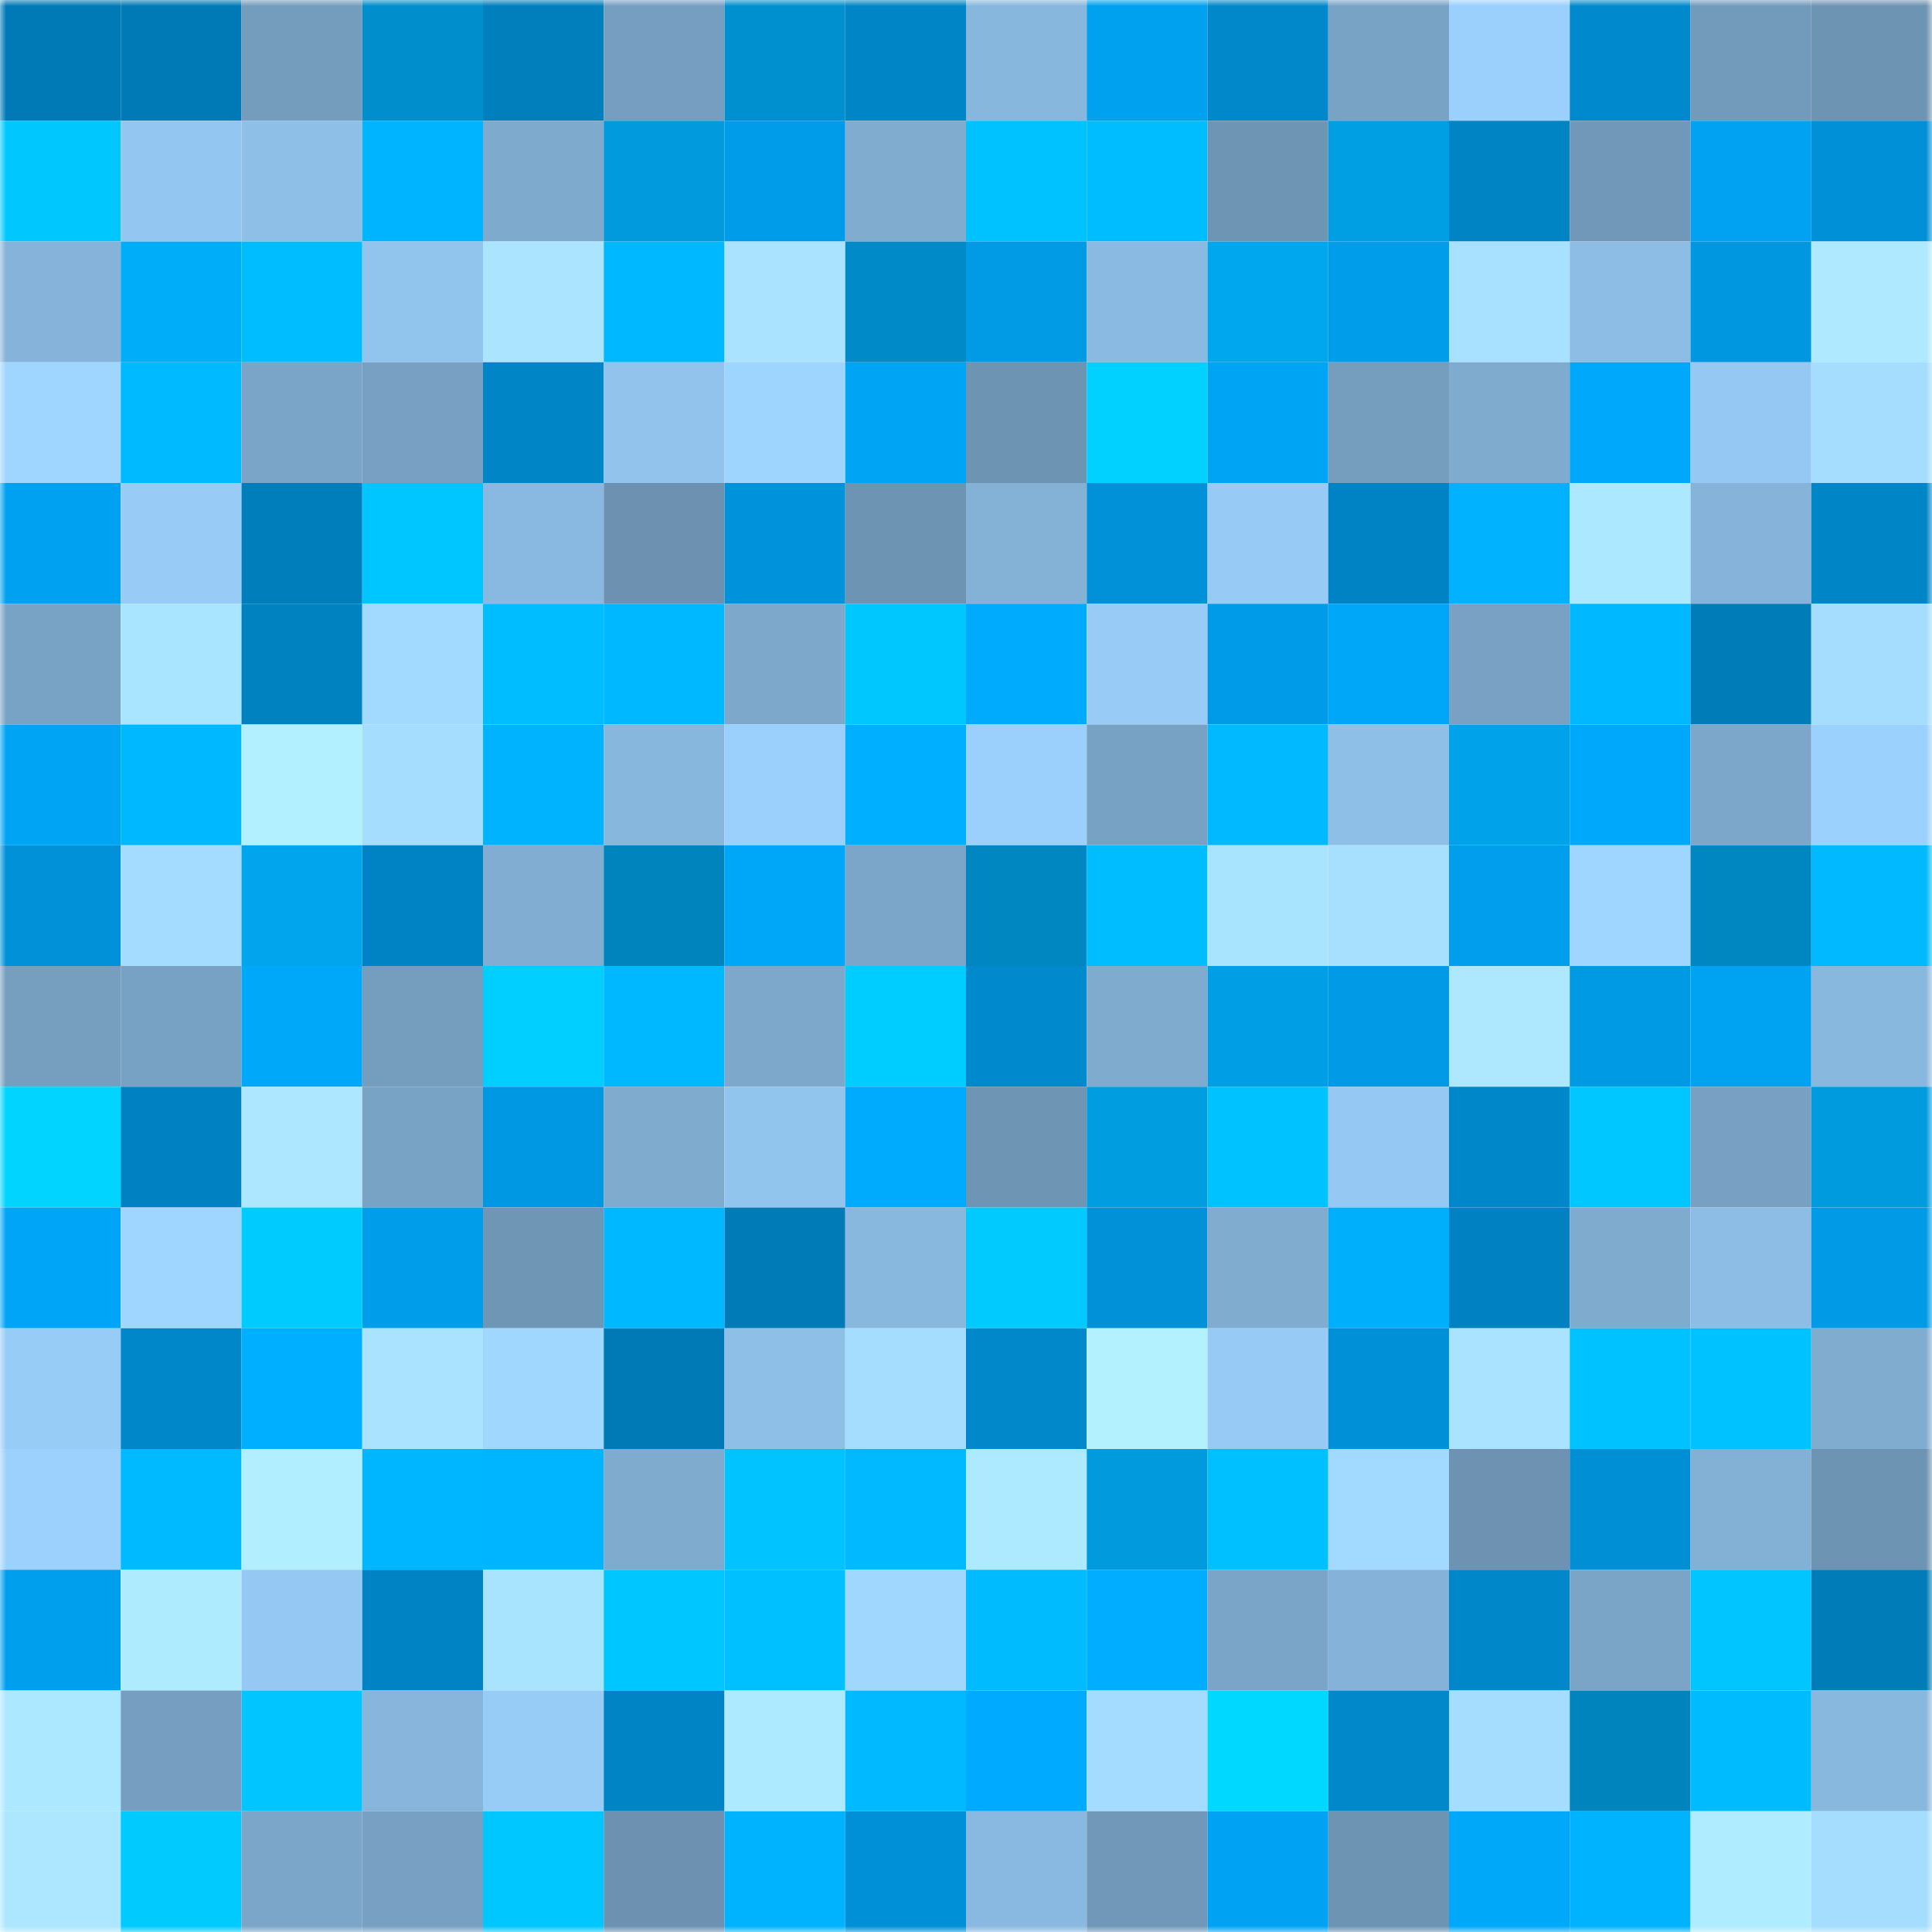<svg viewBox="0 0 160 160" fill="none" role="img" xmlns="http://www.w3.org/2000/svg" width="240" height="240" name="ens%2Cceep.eth"><mask id="1775101946" mask-type="alpha" maskUnits="userSpaceOnUse" x="0" y="0" width="160" height="160"><rect width="160" height="160" fill="#FFFFFF"></rect></mask><g mask="url(#1775101946)"><rect x="0" y="0" width="10" height="10" fill="#007ab6"></rect><rect x="10" y="0" width="10" height="10" fill="#007ab6"></rect><rect x="20" y="0" width="10" height="10" fill="#749cbd"></rect><rect x="30" y="0" width="10" height="10" fill="#008ecc"></rect><rect x="40" y="0" width="10" height="10" fill="#007fbd"></rect><rect x="50" y="0" width="10" height="10" fill="#769ec0"></rect><rect x="60" y="0" width="10" height="10" fill="#0090cf"></rect><rect x="70" y="0" width="10" height="10" fill="#0086c7"></rect><rect x="80" y="0" width="10" height="10" fill="#88b7dd"></rect><rect x="90" y="0" width="10" height="10" fill="#00a1ef"></rect><rect x="100" y="0" width="10" height="10" fill="#0088ca"></rect><rect x="110" y="0" width="10" height="10" fill="#79a3c5"></rect><rect x="120" y="0" width="10" height="10" fill="#9bd0fc"></rect><rect x="130" y="0" width="10" height="10" fill="#008acd"></rect><rect x="140" y="0" width="10" height="10" fill="#729aba"></rect><rect x="150" y="0" width="10" height="10" fill="#6e94b3"></rect><rect x="0" y="10" width="10" height="10" fill="#00c8ff"></rect><rect x="10" y="10" width="10" height="10" fill="#93c6f0"></rect><rect x="20" y="10" width="10" height="10" fill="#8ebfe7"></rect><rect x="30" y="10" width="10" height="10" fill="#00b4ff"></rect><rect x="40" y="10" width="10" height="10" fill="#7eaace"></rect><rect x="50" y="10" width="10" height="10" fill="#009add"></rect><rect x="60" y="10" width="10" height="10" fill="#009ce9"></rect><rect x="70" y="10" width="10" height="10" fill="#80acd0"></rect><rect x="80" y="10" width="10" height="10" fill="#00c2ff"></rect><rect x="90" y="10" width="10" height="10" fill="#00bdff"></rect><rect x="100" y="10" width="10" height="10" fill="#6e95b4"></rect><rect x="110" y="10" width="10" height="10" fill="#009ee3"></rect><rect x="120" y="10" width="10" height="10" fill="#0084c4"></rect><rect x="130" y="10" width="10" height="10" fill="#7198b8"></rect><rect x="140" y="10" width="10" height="10" fill="#00a2f1"></rect><rect x="150" y="10" width="10" height="10" fill="#0090d7"></rect><rect x="0" y="20" width="10" height="10" fill="#85b3d9"></rect><rect x="10" y="20" width="10" height="10" fill="#00adf9"></rect><rect x="20" y="20" width="10" height="10" fill="#00bdff"></rect><rect x="30" y="20" width="10" height="10" fill="#92c5ee"></rect><rect x="40" y="20" width="10" height="10" fill="#aae4ff"></rect><rect x="50" y="20" width="10" height="10" fill="#00b8ff"></rect><rect x="60" y="20" width="10" height="10" fill="#a9e3ff"></rect><rect x="70" y="20" width="10" height="10" fill="#008bc8"></rect><rect x="80" y="20" width="10" height="10" fill="#009ae5"></rect><rect x="90" y="20" width="10" height="10" fill="#8abae1"></rect><rect x="100" y="20" width="10" height="10" fill="#00a6ee"></rect><rect x="110" y="20" width="10" height="10" fill="#009dea"></rect><rect x="120" y="20" width="10" height="10" fill="#a8e1ff"></rect><rect x="130" y="20" width="10" height="10" fill="#8dbde5"></rect><rect x="140" y="20" width="10" height="10" fill="#0096e0"></rect><rect x="150" y="20" width="10" height="10" fill="#aee9ff"></rect><rect x="0" y="30" width="10" height="10" fill="#9fd6ff"></rect><rect x="10" y="30" width="10" height="10" fill="#00baff"></rect><rect x="20" y="30" width="10" height="10" fill="#7ba5c8"></rect><rect x="30" y="30" width="10" height="10" fill="#77a0c2"></rect><rect x="40" y="30" width="10" height="10" fill="#0085c7"></rect><rect x="50" y="30" width="10" height="10" fill="#91c3ec"></rect><rect x="60" y="30" width="10" height="10" fill="#9ed5ff"></rect><rect x="70" y="30" width="10" height="10" fill="#00a4f5"></rect><rect x="80" y="30" width="10" height="10" fill="#6e94b3"></rect><rect x="90" y="30" width="10" height="10" fill="#00d1ff"></rect><rect x="100" y="30" width="10" height="10" fill="#00a4f5"></rect><rect x="110" y="30" width="10" height="10" fill="#759dbe"></rect><rect x="120" y="30" width="10" height="10" fill="#7fabcf"></rect><rect x="130" y="30" width="10" height="10" fill="#00a8fb"></rect><rect x="140" y="30" width="10" height="10" fill="#95c9f3"></rect><rect x="150" y="30" width="10" height="10" fill="#a4ddff"></rect><rect x="0" y="40" width="10" height="10" fill="#00a1f0"></rect><rect x="10" y="40" width="10" height="10" fill="#98ccf7"></rect><rect x="20" y="40" width="10" height="10" fill="#007ebc"></rect><rect x="30" y="40" width="10" height="10" fill="#00c6ff"></rect><rect x="40" y="40" width="10" height="10" fill="#89b9e0"></rect><rect x="50" y="40" width="10" height="10" fill="#6d92b1"></rect><rect x="60" y="40" width="10" height="10" fill="#0093db"></rect><rect x="70" y="40" width="10" height="10" fill="#6e94b3"></rect><rect x="80" y="40" width="10" height="10" fill="#84b2d7"></rect><rect x="90" y="40" width="10" height="10" fill="#0091d9"></rect><rect x="100" y="40" width="10" height="10" fill="#97caf5"></rect><rect x="110" y="40" width="10" height="10" fill="#0083c4"></rect><rect x="120" y="40" width="10" height="10" fill="#00b2ff"></rect><rect x="130" y="40" width="10" height="10" fill="#ace8ff"></rect><rect x="140" y="40" width="10" height="10" fill="#85b3d9"></rect><rect x="150" y="40" width="10" height="10" fill="#0086c7"></rect><rect x="0" y="50" width="10" height="10" fill="#79a3c5"></rect><rect x="10" y="50" width="10" height="10" fill="#aae5ff"></rect><rect x="20" y="50" width="10" height="10" fill="#0081c0"></rect><rect x="30" y="50" width="10" height="10" fill="#a2daff"></rect><rect x="40" y="50" width="10" height="10" fill="#00bdff"></rect><rect x="50" y="50" width="10" height="10" fill="#00b8ff"></rect><rect x="60" y="50" width="10" height="10" fill="#7da8cb"></rect><rect x="70" y="50" width="10" height="10" fill="#00c8ff"></rect><rect x="80" y="50" width="10" height="10" fill="#00abfe"></rect><rect x="90" y="50" width="10" height="10" fill="#98ccf7"></rect><rect x="100" y="50" width="10" height="10" fill="#009be8"></rect><rect x="110" y="50" width="10" height="10" fill="#00a7f9"></rect><rect x="120" y="50" width="10" height="10" fill="#78a1c3"></rect><rect x="130" y="50" width="10" height="10" fill="#00b8ff"></rect><rect x="140" y="50" width="10" height="10" fill="#007cb9"></rect><rect x="150" y="50" width="10" height="10" fill="#a4ddff"></rect><rect x="0" y="60" width="10" height="10" fill="#00a4f4"></rect><rect x="10" y="60" width="10" height="10" fill="#00b8ff"></rect><rect x="20" y="60" width="10" height="10" fill="#b2f0ff"></rect><rect x="30" y="60" width="10" height="10" fill="#a4ddff"></rect><rect x="40" y="60" width="10" height="10" fill="#00b3ff"></rect><rect x="50" y="60" width="10" height="10" fill="#88b7dd"></rect><rect x="60" y="60" width="10" height="10" fill="#9bd0fc"></rect><rect x="70" y="60" width="10" height="10" fill="#00afff"></rect><rect x="80" y="60" width="10" height="10" fill="#9bd0fc"></rect><rect x="90" y="60" width="10" height="10" fill="#78a2c4"></rect><rect x="100" y="60" width="10" height="10" fill="#00b9ff"></rect><rect x="110" y="60" width="10" height="10" fill="#8ebfe7"></rect><rect x="120" y="60" width="10" height="10" fill="#00a2e9"></rect><rect x="130" y="60" width="10" height="10" fill="#00a8fb"></rect><rect x="140" y="60" width="10" height="10" fill="#7ca7ca"></rect><rect x="150" y="60" width="10" height="10" fill="#9bd1fd"></rect><rect x="0" y="70" width="10" height="10" fill="#0091d9"></rect><rect x="10" y="70" width="10" height="10" fill="#a3dcff"></rect><rect x="20" y="70" width="10" height="10" fill="#00a5ed"></rect><rect x="30" y="70" width="10" height="10" fill="#0083c4"></rect><rect x="40" y="70" width="10" height="10" fill="#80add1"></rect><rect x="50" y="70" width="10" height="10" fill="#0084be"></rect><rect x="60" y="70" width="10" height="10" fill="#00a6f8"></rect><rect x="70" y="70" width="10" height="10" fill="#7ca6c9"></rect><rect x="80" y="70" width="10" height="10" fill="#0086c1"></rect><rect x="90" y="70" width="10" height="10" fill="#00bdff"></rect><rect x="100" y="70" width="10" height="10" fill="#a9e4ff"></rect><rect x="110" y="70" width="10" height="10" fill="#a7e0ff"></rect><rect x="120" y="70" width="10" height="10" fill="#009eec"></rect><rect x="130" y="70" width="10" height="10" fill="#9fd6ff"></rect><rect x="140" y="70" width="10" height="10" fill="#0086c1"></rect><rect x="150" y="70" width="10" height="10" fill="#00b9ff"></rect><rect x="0" y="80" width="10" height="10" fill="#759ebf"></rect><rect x="10" y="80" width="10" height="10" fill="#78a2c4"></rect><rect x="20" y="80" width="10" height="10" fill="#00a8fa"></rect><rect x="30" y="80" width="10" height="10" fill="#759dbe"></rect><rect x="40" y="80" width="10" height="10" fill="#00cfff"></rect><rect x="50" y="80" width="10" height="10" fill="#00b8ff"></rect><rect x="60" y="80" width="10" height="10" fill="#7da8cb"></rect><rect x="70" y="80" width="10" height="10" fill="#00cdff"></rect><rect x="80" y="80" width="10" height="10" fill="#008ace"></rect><rect x="90" y="80" width="10" height="10" fill="#7fabcf"></rect><rect x="100" y="80" width="10" height="10" fill="#009fe5"></rect><rect x="110" y="80" width="10" height="10" fill="#009ae6"></rect><rect x="120" y="80" width="10" height="10" fill="#ade8ff"></rect><rect x="130" y="80" width="10" height="10" fill="#0099e4"></rect><rect x="140" y="80" width="10" height="10" fill="#00a3f2"></rect><rect x="150" y="80" width="10" height="10" fill="#89b8df"></rect><rect x="0" y="90" width="10" height="10" fill="#00d4ff"></rect><rect x="10" y="90" width="10" height="10" fill="#0082c2"></rect><rect x="20" y="90" width="10" height="10" fill="#ace7ff"></rect><rect x="30" y="90" width="10" height="10" fill="#79a3c5"></rect><rect x="40" y="90" width="10" height="10" fill="#0098e3"></rect><rect x="50" y="90" width="10" height="10" fill="#7fabcf"></rect><rect x="60" y="90" width="10" height="10" fill="#92c5ee"></rect><rect x="70" y="90" width="10" height="10" fill="#00aafd"></rect><rect x="80" y="90" width="10" height="10" fill="#6f95b4"></rect><rect x="90" y="90" width="10" height="10" fill="#009de1"></rect><rect x="100" y="90" width="10" height="10" fill="#00c2ff"></rect><rect x="110" y="90" width="10" height="10" fill="#95c8f2"></rect><rect x="120" y="90" width="10" height="10" fill="#0087c9"></rect><rect x="130" y="90" width="10" height="10" fill="#00c7ff"></rect><rect x="140" y="90" width="10" height="10" fill="#77a0c2"></rect><rect x="150" y="90" width="10" height="10" fill="#009bdf"></rect><rect x="0" y="100" width="10" height="10" fill="#00a5f7"></rect><rect x="10" y="100" width="10" height="10" fill="#9fd6ff"></rect><rect x="20" y="100" width="10" height="10" fill="#00cbff"></rect><rect x="30" y="100" width="10" height="10" fill="#009dea"></rect><rect x="40" y="100" width="10" height="10" fill="#7096b6"></rect><rect x="50" y="100" width="10" height="10" fill="#00b8ff"></rect><rect x="60" y="100" width="10" height="10" fill="#007bb7"></rect><rect x="70" y="100" width="10" height="10" fill="#89b8df"></rect><rect x="80" y="100" width="10" height="10" fill="#00caff"></rect><rect x="90" y="100" width="10" height="10" fill="#0091d9"></rect><rect x="100" y="100" width="10" height="10" fill="#80acd0"></rect><rect x="110" y="100" width="10" height="10" fill="#00affb"></rect><rect x="120" y="100" width="10" height="10" fill="#0081c1"></rect><rect x="130" y="100" width="10" height="10" fill="#7fabcf"></rect><rect x="140" y="100" width="10" height="10" fill="#8dbde5"></rect><rect x="150" y="100" width="10" height="10" fill="#009ae6"></rect><rect x="0" y="110" width="10" height="10" fill="#97ccf6"></rect><rect x="10" y="110" width="10" height="10" fill="#0087c9"></rect><rect x="20" y="110" width="10" height="10" fill="#00afff"></rect><rect x="30" y="110" width="10" height="10" fill="#a9e3ff"></rect><rect x="40" y="110" width="10" height="10" fill="#a0d7ff"></rect><rect x="50" y="110" width="10" height="10" fill="#007ab6"></rect><rect x="60" y="110" width="10" height="10" fill="#8ebfe7"></rect><rect x="70" y="110" width="10" height="10" fill="#a4ddff"></rect><rect x="80" y="110" width="10" height="10" fill="#0088cb"></rect><rect x="90" y="110" width="10" height="10" fill="#b3f1ff"></rect><rect x="100" y="110" width="10" height="10" fill="#97cbf6"></rect><rect x="110" y="110" width="10" height="10" fill="#0090d7"></rect><rect x="120" y="110" width="10" height="10" fill="#a9e3ff"></rect><rect x="130" y="110" width="10" height="10" fill="#00c2ff"></rect><rect x="140" y="110" width="10" height="10" fill="#00c2ff"></rect><rect x="150" y="110" width="10" height="10" fill="#80acd0"></rect><rect x="0" y="120" width="10" height="10" fill="#9cd1fd"></rect><rect x="10" y="120" width="10" height="10" fill="#00baff"></rect><rect x="20" y="120" width="10" height="10" fill="#b1eeff"></rect><rect x="30" y="120" width="10" height="10" fill="#00b6ff"></rect><rect x="40" y="120" width="10" height="10" fill="#00b5ff"></rect><rect x="50" y="120" width="10" height="10" fill="#7fabcf"></rect><rect x="60" y="120" width="10" height="10" fill="#00c3ff"></rect><rect x="70" y="120" width="10" height="10" fill="#00b9ff"></rect><rect x="80" y="120" width="10" height="10" fill="#aeeaff"></rect><rect x="90" y="120" width="10" height="10" fill="#009add"></rect><rect x="100" y="120" width="10" height="10" fill="#00c0ff"></rect><rect x="110" y="120" width="10" height="10" fill="#a2daff"></rect><rect x="120" y="120" width="10" height="10" fill="#6e93b2"></rect><rect x="130" y="120" width="10" height="10" fill="#008fd5"></rect><rect x="140" y="120" width="10" height="10" fill="#83b0d5"></rect><rect x="150" y="120" width="10" height="10" fill="#6e94b3"></rect><rect x="0" y="130" width="10" height="10" fill="#009fee"></rect><rect x="10" y="130" width="10" height="10" fill="#afebff"></rect><rect x="20" y="130" width="10" height="10" fill="#95c9f3"></rect><rect x="30" y="130" width="10" height="10" fill="#0083c4"></rect><rect x="40" y="130" width="10" height="10" fill="#a9e4ff"></rect><rect x="50" y="130" width="10" height="10" fill="#00c6ff"></rect><rect x="60" y="130" width="10" height="10" fill="#00c0ff"></rect><rect x="70" y="130" width="10" height="10" fill="#a0d7ff"></rect><rect x="80" y="130" width="10" height="10" fill="#00bcff"></rect><rect x="90" y="130" width="10" height="10" fill="#00adff"></rect><rect x="100" y="130" width="10" height="10" fill="#7ba5c8"></rect><rect x="110" y="130" width="10" height="10" fill="#85b2d8"></rect><rect x="120" y="130" width="10" height="10" fill="#0087ca"></rect><rect x="130" y="130" width="10" height="10" fill="#7aa5c7"></rect><rect x="140" y="130" width="10" height="10" fill="#00c5ff"></rect><rect x="150" y="130" width="10" height="10" fill="#007cb8"></rect><rect x="0" y="140" width="10" height="10" fill="#ace8ff"></rect><rect x="10" y="140" width="10" height="10" fill="#769ec0"></rect><rect x="20" y="140" width="10" height="10" fill="#00c5ff"></rect><rect x="30" y="140" width="10" height="10" fill="#87b5dc"></rect><rect x="40" y="140" width="10" height="10" fill="#97ccf6"></rect><rect x="50" y="140" width="10" height="10" fill="#0084c5"></rect><rect x="60" y="140" width="10" height="10" fill="#ade9ff"></rect><rect x="70" y="140" width="10" height="10" fill="#00b9ff"></rect><rect x="80" y="140" width="10" height="10" fill="#00abff"></rect><rect x="90" y="140" width="10" height="10" fill="#a3dcff"></rect><rect x="100" y="140" width="10" height="10" fill="#00d8ff"></rect><rect x="110" y="140" width="10" height="10" fill="#0088cb"></rect><rect x="120" y="140" width="10" height="10" fill="#a4ddff"></rect><rect x="130" y="140" width="10" height="10" fill="#0084be"></rect><rect x="140" y="140" width="10" height="10" fill="#00bcff"></rect><rect x="150" y="140" width="10" height="10" fill="#89b8df"></rect><rect x="0" y="150" width="10" height="10" fill="#ace7ff"></rect><rect x="10" y="150" width="10" height="10" fill="#00caff"></rect><rect x="20" y="150" width="10" height="10" fill="#7ca6c9"></rect><rect x="30" y="150" width="10" height="10" fill="#77a0c2"></rect><rect x="40" y="150" width="10" height="10" fill="#00c7ff"></rect><rect x="50" y="150" width="10" height="10" fill="#6d92b1"></rect><rect x="60" y="150" width="10" height="10" fill="#00b3ff"></rect><rect x="70" y="150" width="10" height="10" fill="#0090d7"></rect><rect x="80" y="150" width="10" height="10" fill="#89b9e0"></rect><rect x="90" y="150" width="10" height="10" fill="#7198b8"></rect><rect x="100" y="150" width="10" height="10" fill="#00a3f4"></rect><rect x="110" y="150" width="10" height="10" fill="#6e94b3"></rect><rect x="120" y="150" width="10" height="10" fill="#00a8fa"></rect><rect x="130" y="150" width="10" height="10" fill="#00b3ff"></rect><rect x="140" y="150" width="10" height="10" fill="#afecff"></rect><rect x="150" y="150" width="10" height="10" fill="#a4ddff"></rect></g></svg>